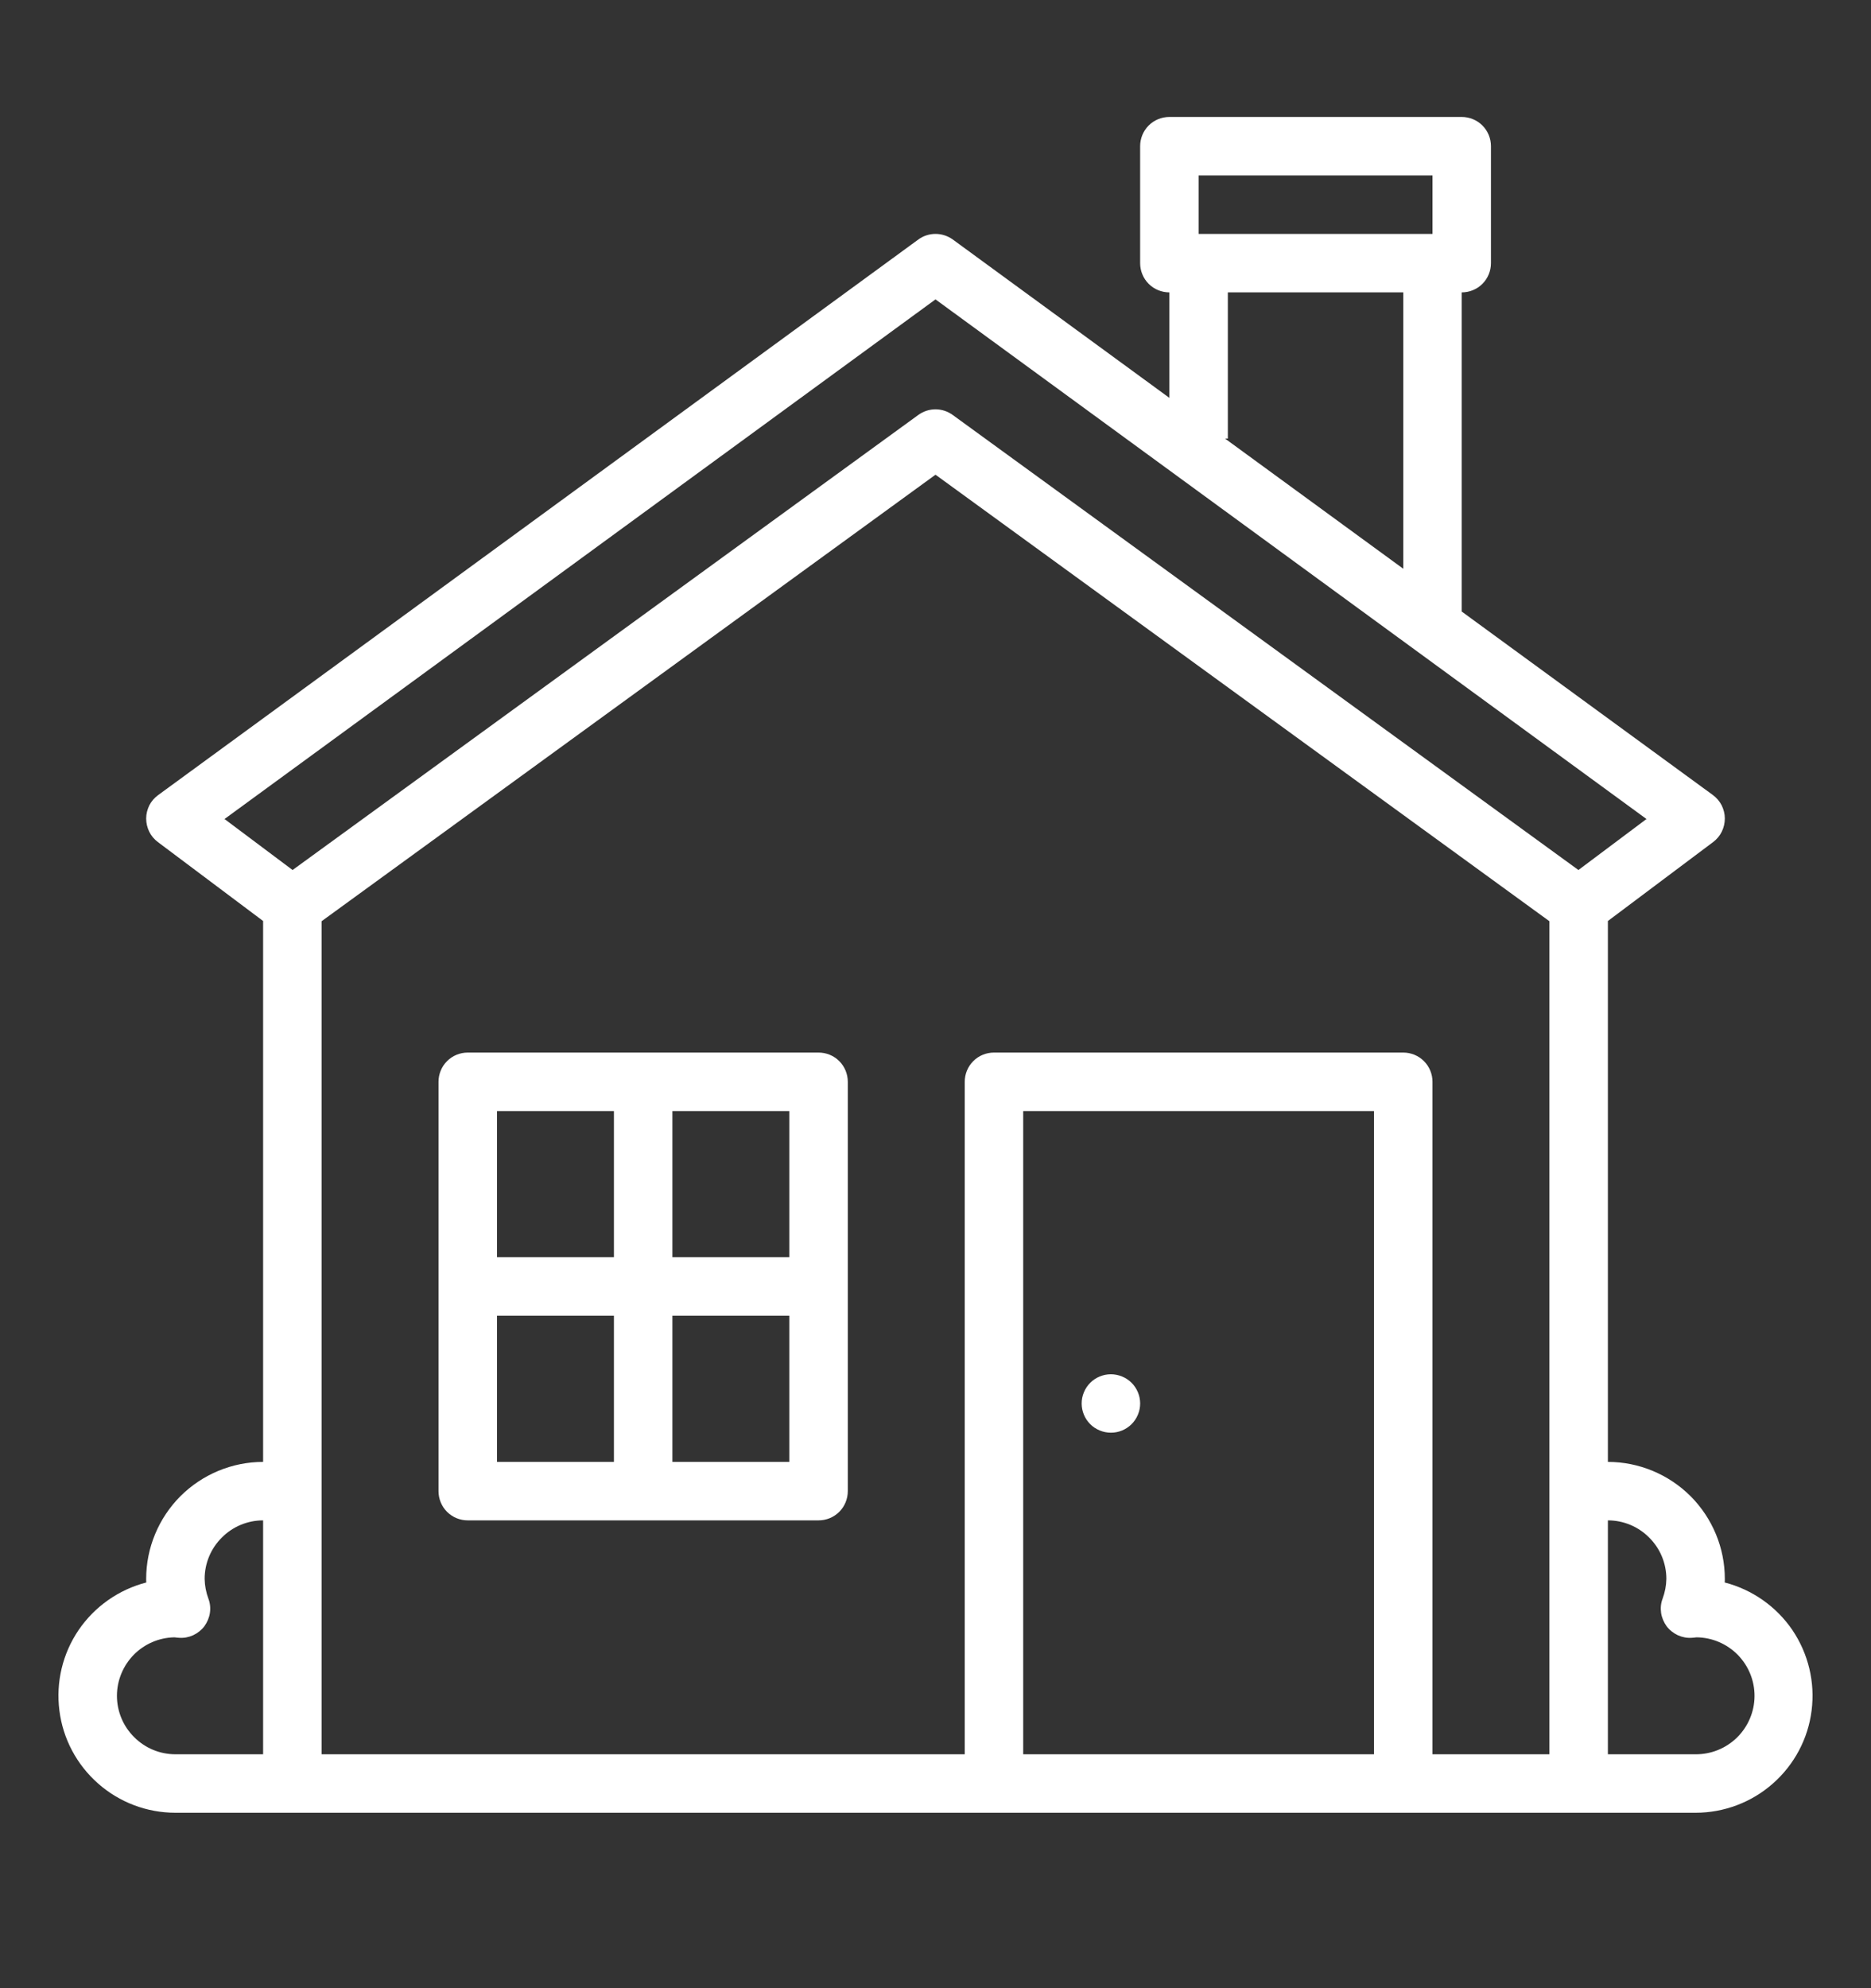 <svg xmlns="http://www.w3.org/2000/svg" width="16" height="17" viewBox="0 0 16 17" fill="none">
  <rect x="0" y="0" width="16" height="17" fill="#333333" stroke="none"/>
  <path d="M14.749 13.531C14.75 13.521 14.75 13.51 14.75 13.5C14.75 13.235 14.644 12.981 14.457 12.793C14.269 12.606 14.015 12.5 13.75 12.5V7.875L14.65 7.2C14.681 7.177 14.707 7.146 14.724 7.111C14.741 7.076 14.75 7.038 14.75 6.998C14.75 6.959 14.74 6.921 14.723 6.886C14.705 6.851 14.679 6.821 14.648 6.798L12.5 5.229V2.5C12.566 2.5 12.63 2.474 12.677 2.427C12.724 2.38 12.75 2.316 12.75 2.25V1.25C12.75 1.184 12.724 1.12 12.677 1.073C12.63 1.026 12.566 1 12.5 1H10C9.934 1 9.87 1.026 9.823 1.073C9.776 1.12 9.75 1.184 9.75 1.25V2.25C9.75 2.316 9.776 2.38 9.823 2.427C9.87 2.474 9.934 2.5 10 2.5V3.402L8.148 2.048C8.105 2.017 8.053 2 8 2C7.947 2 7.895 2.017 7.853 2.048L1.353 6.798C1.321 6.821 1.295 6.851 1.277 6.886C1.26 6.921 1.25 6.959 1.25 6.998C1.25 7.038 1.259 7.076 1.276 7.111C1.293 7.146 1.319 7.177 1.35 7.2L2.25 7.875V12.5C1.985 12.5 1.731 12.606 1.543 12.793C1.356 12.981 1.25 13.235 1.25 13.5C1.25 13.51 1.25 13.521 1.251 13.531C1.015 13.592 0.809 13.737 0.672 13.938C0.535 14.14 0.477 14.384 0.508 14.626C0.538 14.867 0.656 15.089 0.839 15.25C1.021 15.411 1.256 15.5 1.5 15.5H14.5C14.743 15.5 14.979 15.411 15.161 15.25C15.344 15.089 15.462 14.867 15.492 14.626C15.523 14.384 15.464 14.14 15.328 13.938C15.191 13.737 14.985 13.592 14.749 13.531ZM10.25 1.5H12.25V2H10.25V1.5ZM10.5 3.75V2.5H12V4.863L10.476 3.75H10.5ZM8 2.56L14.08 7.003L13.498 7.439L8.147 3.548C8.104 3.517 8.053 3.5 8 3.5C7.947 3.5 7.896 3.517 7.853 3.548L2.502 7.439L1.92 7.003L8 2.56ZM1 14.5C1 14.369 1.052 14.243 1.144 14.149C1.236 14.056 1.361 14.002 1.492 14H1.493C1.506 14.002 1.519 14.003 1.532 14.004C1.573 14.007 1.615 13.999 1.652 13.982C1.69 13.964 1.723 13.938 1.748 13.905C1.772 13.871 1.789 13.832 1.795 13.791C1.801 13.75 1.797 13.708 1.782 13.669C1.762 13.615 1.751 13.558 1.75 13.5C1.75 13.367 1.803 13.24 1.897 13.147C1.99 13.053 2.117 13 2.25 13V15H1.5C1.367 15 1.24 14.947 1.147 14.853C1.053 14.76 1 14.633 1 14.5ZM11.75 15H8.75V9.5H11.75V15ZM12.25 15V9.25C12.25 9.184 12.224 9.12 12.177 9.073C12.13 9.026 12.066 9 12 9H8.5C8.434 9 8.37 9.026 8.323 9.073C8.276 9.12 8.25 9.184 8.25 9.25V15H2.75V7.877L8 4.059L13.25 7.877V15H12.25ZM14.5 15H13.75V13C13.883 13 14.01 13.053 14.103 13.147C14.197 13.24 14.25 13.367 14.25 13.5C14.249 13.558 14.238 13.615 14.218 13.669C14.203 13.708 14.199 13.75 14.205 13.791C14.211 13.832 14.228 13.871 14.252 13.905C14.277 13.938 14.31 13.964 14.348 13.982C14.386 13.999 14.427 14.007 14.468 14.004C14.481 14.003 14.494 14.002 14.507 14H14.508C14.64 14.001 14.767 14.055 14.86 14.149C14.953 14.244 15.005 14.371 15.004 14.504C15.003 14.636 14.949 14.763 14.855 14.856C14.76 14.949 14.633 15.001 14.5 15V15Z" fill="white"/>
  <path d="M7 9H4C3.934 9 3.87 9.026 3.823 9.073C3.776 9.12 3.75 9.184 3.75 9.25V12.75C3.75 12.816 3.776 12.88 3.823 12.927C3.87 12.974 3.934 13 4 13H7C7.066 13 7.13 12.974 7.177 12.927C7.224 12.88 7.25 12.816 7.25 12.75V9.25C7.25 9.184 7.224 9.12 7.177 9.073C7.13 9.026 7.066 9 7 9ZM6.75 10.75H5.75V9.5H6.75V10.75ZM5.25 9.5V10.75H4.25V9.5H5.25ZM4.25 11.25H5.25V12.5H4.25V11.25ZM5.75 12.5V11.25H6.75V12.5H5.75Z" fill="white"/>
  <path d="M9.731 12.096C9.784 11.969 9.723 11.822 9.596 11.77C9.468 11.717 9.322 11.777 9.269 11.905C9.216 12.032 9.277 12.179 9.404 12.231C9.532 12.284 9.678 12.224 9.731 12.096Z" fill="white"/>
</svg>